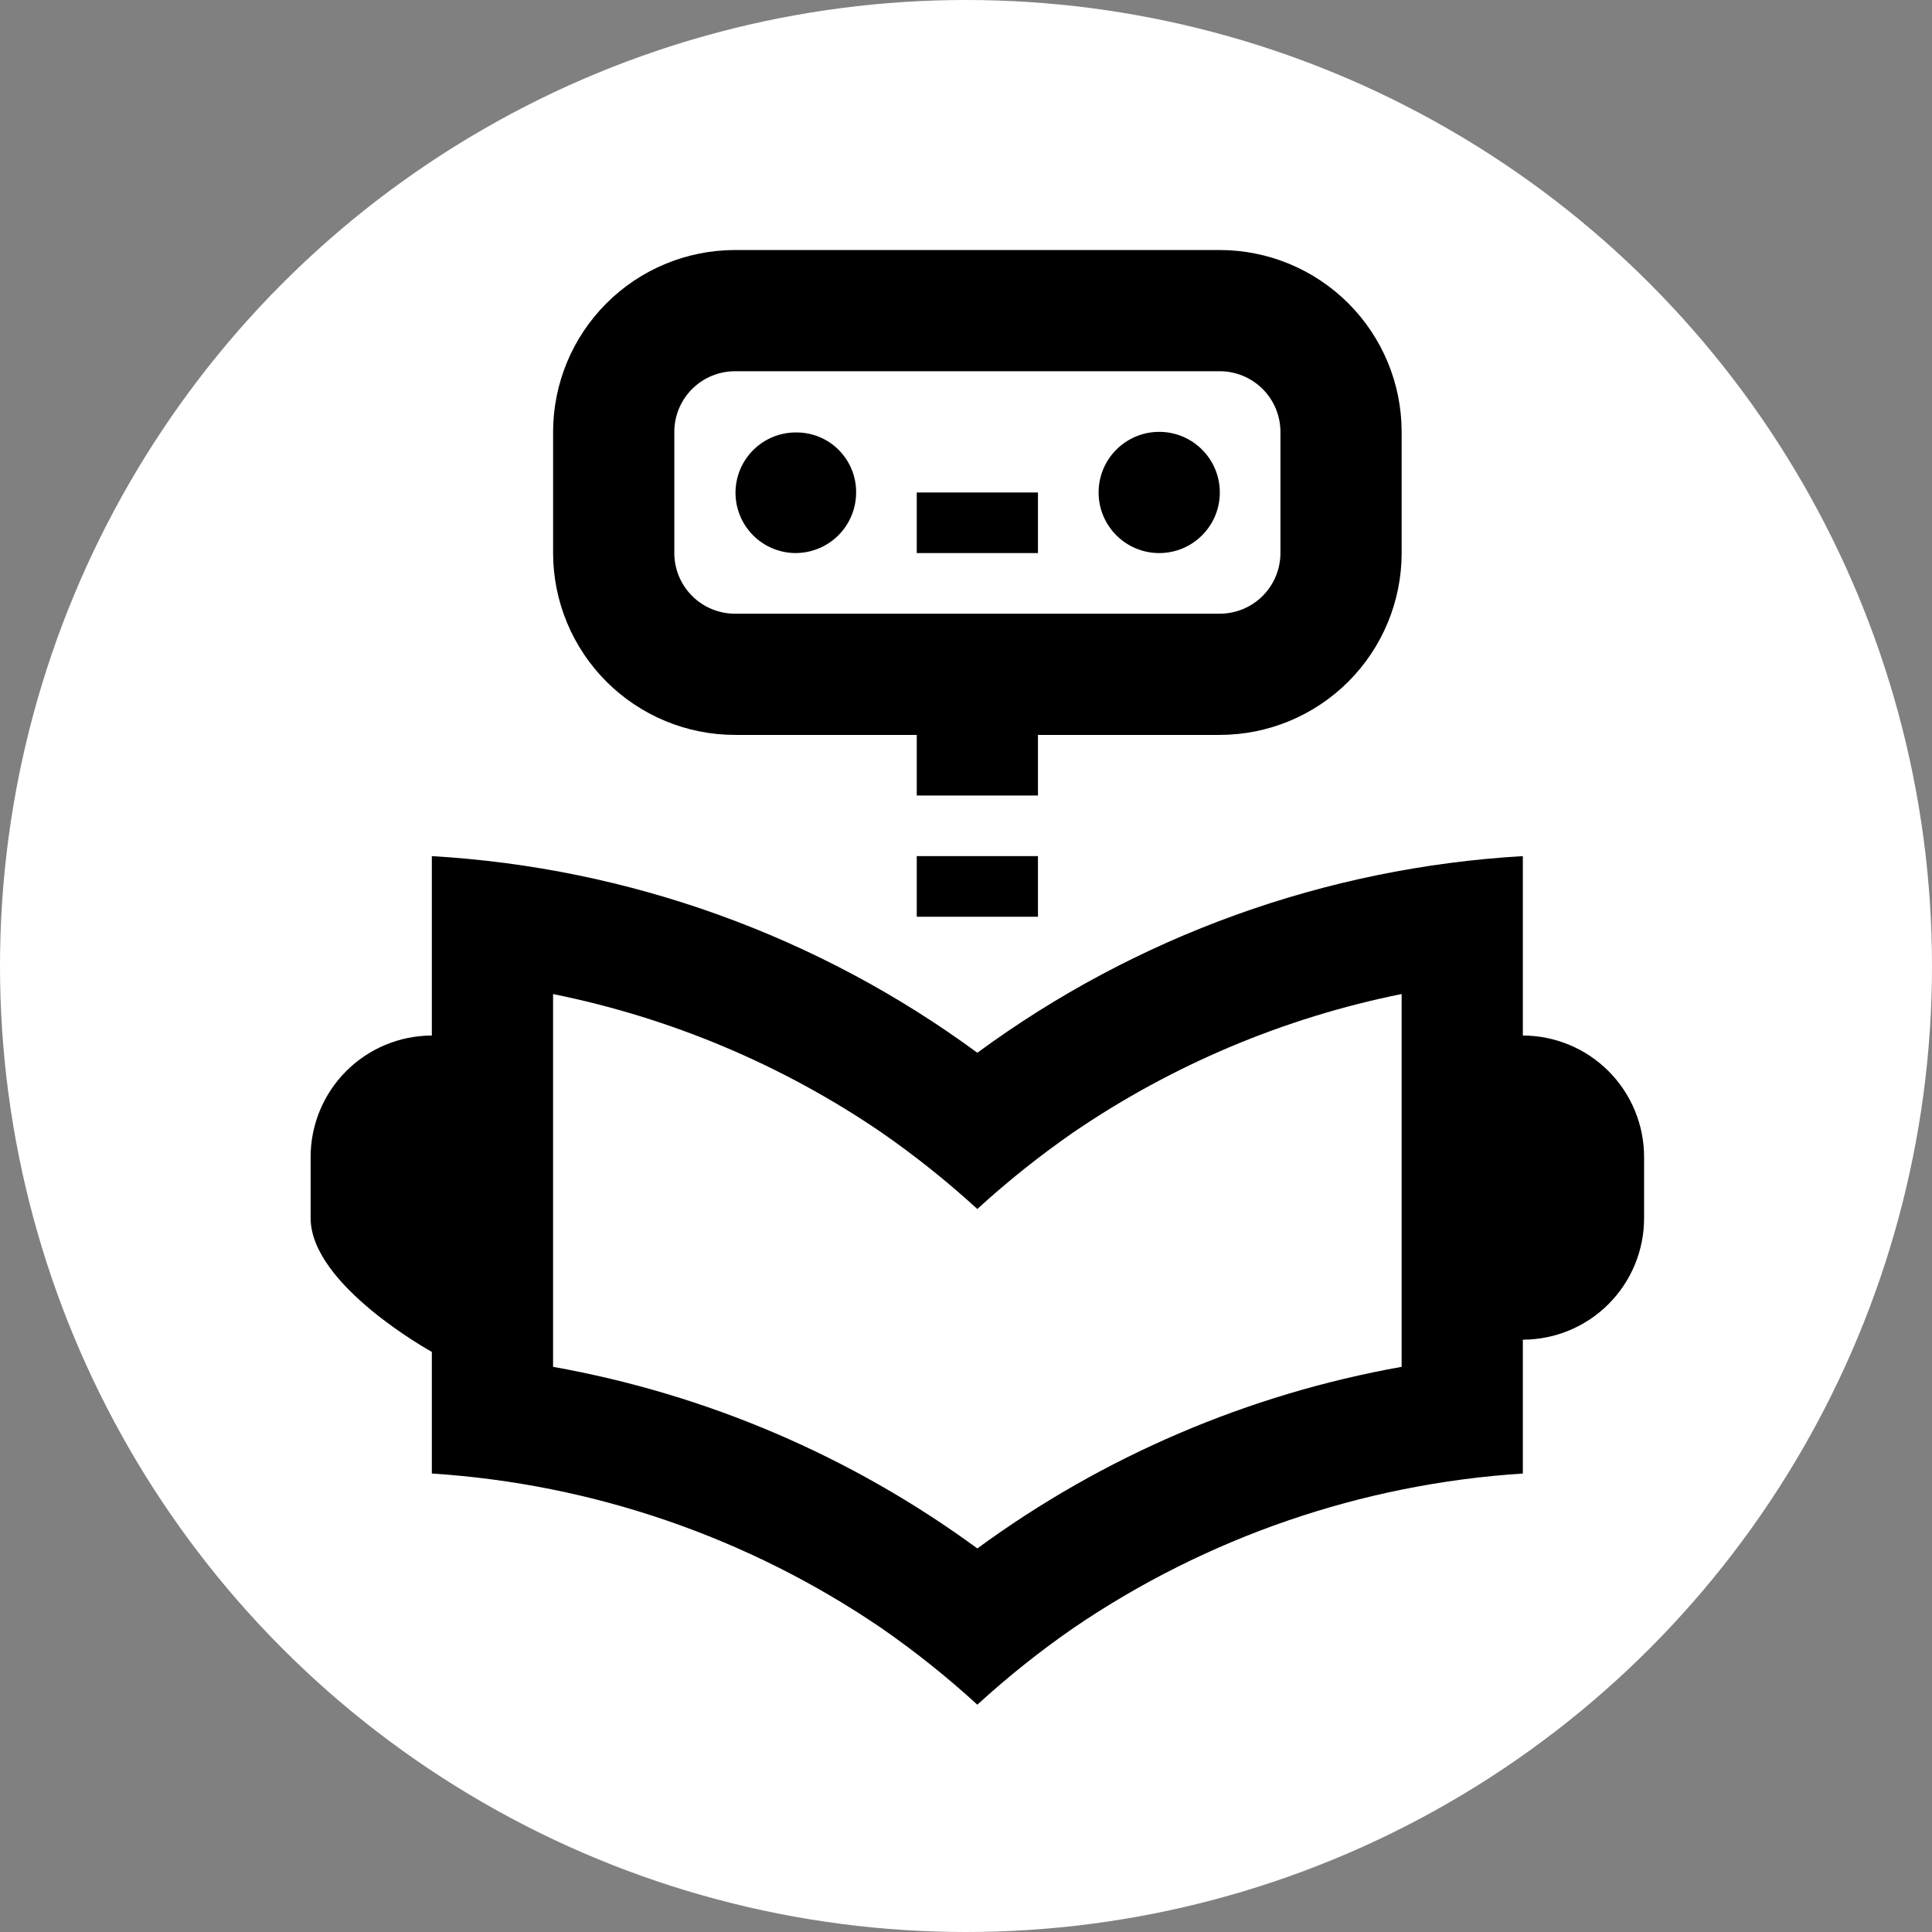 <svg width="85" height="85" viewBox="0 0 85 85" fill="none" xmlns="http://www.w3.org/2000/svg">
<rect x="0" y="0" width="85" height="85" fill="#808080" stroke="none"/>
<circle cx="42.5" cy="42.5" r="42.5" fill="white"/>
<path d="M66.999 37.666C58.331 38.169 49.995 41.174 42.999 46.317C36.004 41.174 27.667 38.169 18.999 37.666V45.559C17.582 45.562 16.225 46.127 15.225 47.131C14.225 48.135 13.664 49.495 13.666 50.911V53.589C13.666 56.546 18.999 59.477 18.999 59.477V64.829C26.082 65.284 32.913 67.633 38.778 71.629C40.259 72.656 41.669 73.782 42.999 74.999C44.329 73.782 45.74 72.656 47.221 71.629C53.086 67.633 59.917 65.284 66.999 64.829V58.941C68.416 58.938 69.774 58.373 70.774 57.369C71.774 56.365 72.335 55.005 72.333 53.589V50.911C72.335 49.495 71.774 48.135 70.774 47.131C69.774 46.127 68.416 45.562 66.999 45.559V37.666ZM42.999 68.125C37.469 64.071 31.083 61.339 24.333 60.135V43.735C29.506 44.778 34.418 46.847 38.778 49.821C40.259 50.848 41.669 51.974 42.999 53.191C44.329 51.974 45.74 50.848 47.221 49.821C51.58 46.846 56.492 44.776 61.666 43.733V60.135C54.916 61.339 48.53 64.071 42.999 68.125V68.125ZM40.333 32.333H45.666V34.999H40.333V32.333ZM40.333 21.666H45.666V24.333H40.333V21.666Z" fill="black"/>
<path d="M40.333 37.666H45.666V40.332H40.333V37.666ZM34.999 24.332C35.707 24.332 36.385 24.051 36.885 23.551C37.385 23.051 37.666 22.373 37.666 21.666C37.669 21.318 37.602 20.974 37.47 20.652C37.338 20.331 37.144 20.039 36.898 19.793C36.653 19.547 36.361 19.353 36.039 19.221C35.718 19.09 35.373 19.023 35.026 19.026C34.678 19.024 34.332 19.091 34.01 19.222C33.687 19.354 33.394 19.548 33.146 19.793C32.646 20.288 32.363 20.962 32.359 21.666C32.356 22.369 32.632 23.046 33.127 23.546C33.622 24.046 34.296 24.329 34.999 24.332V24.332Z" fill="black"/>
<path d="M51.001 24.333C52.473 24.333 53.667 23.139 53.667 21.667C53.667 20.194 52.473 19 51.001 19C49.528 19 48.334 20.194 48.334 21.667C48.334 23.139 49.528 24.333 51.001 24.333Z" fill="black"/>
<path d="M53.667 32.333H32.334C30.213 32.331 28.179 31.488 26.68 29.988C25.18 28.488 24.336 26.454 24.334 24.333V19C24.336 16.879 25.18 14.845 26.68 13.345C28.179 11.846 30.213 11.002 32.334 11H53.667C55.788 11.002 57.822 11.846 59.322 13.345C60.822 14.845 61.665 16.879 61.667 19V24.333C61.665 26.454 60.822 28.488 59.322 29.988C57.822 31.488 55.788 32.331 53.667 32.333ZM32.334 16.333C31.627 16.334 30.949 16.615 30.449 17.115C29.949 17.615 29.668 18.293 29.667 19V24.333C29.668 25.04 29.949 25.718 30.449 26.218C30.949 26.718 31.627 26.999 32.334 27H53.667C54.374 26.999 55.052 26.718 55.552 26.218C56.052 25.718 56.333 25.04 56.334 24.333V19C56.333 18.293 56.052 17.615 55.552 17.115C55.052 16.615 54.374 16.334 53.667 16.333H32.334Z" fill="black"/>
</svg>
